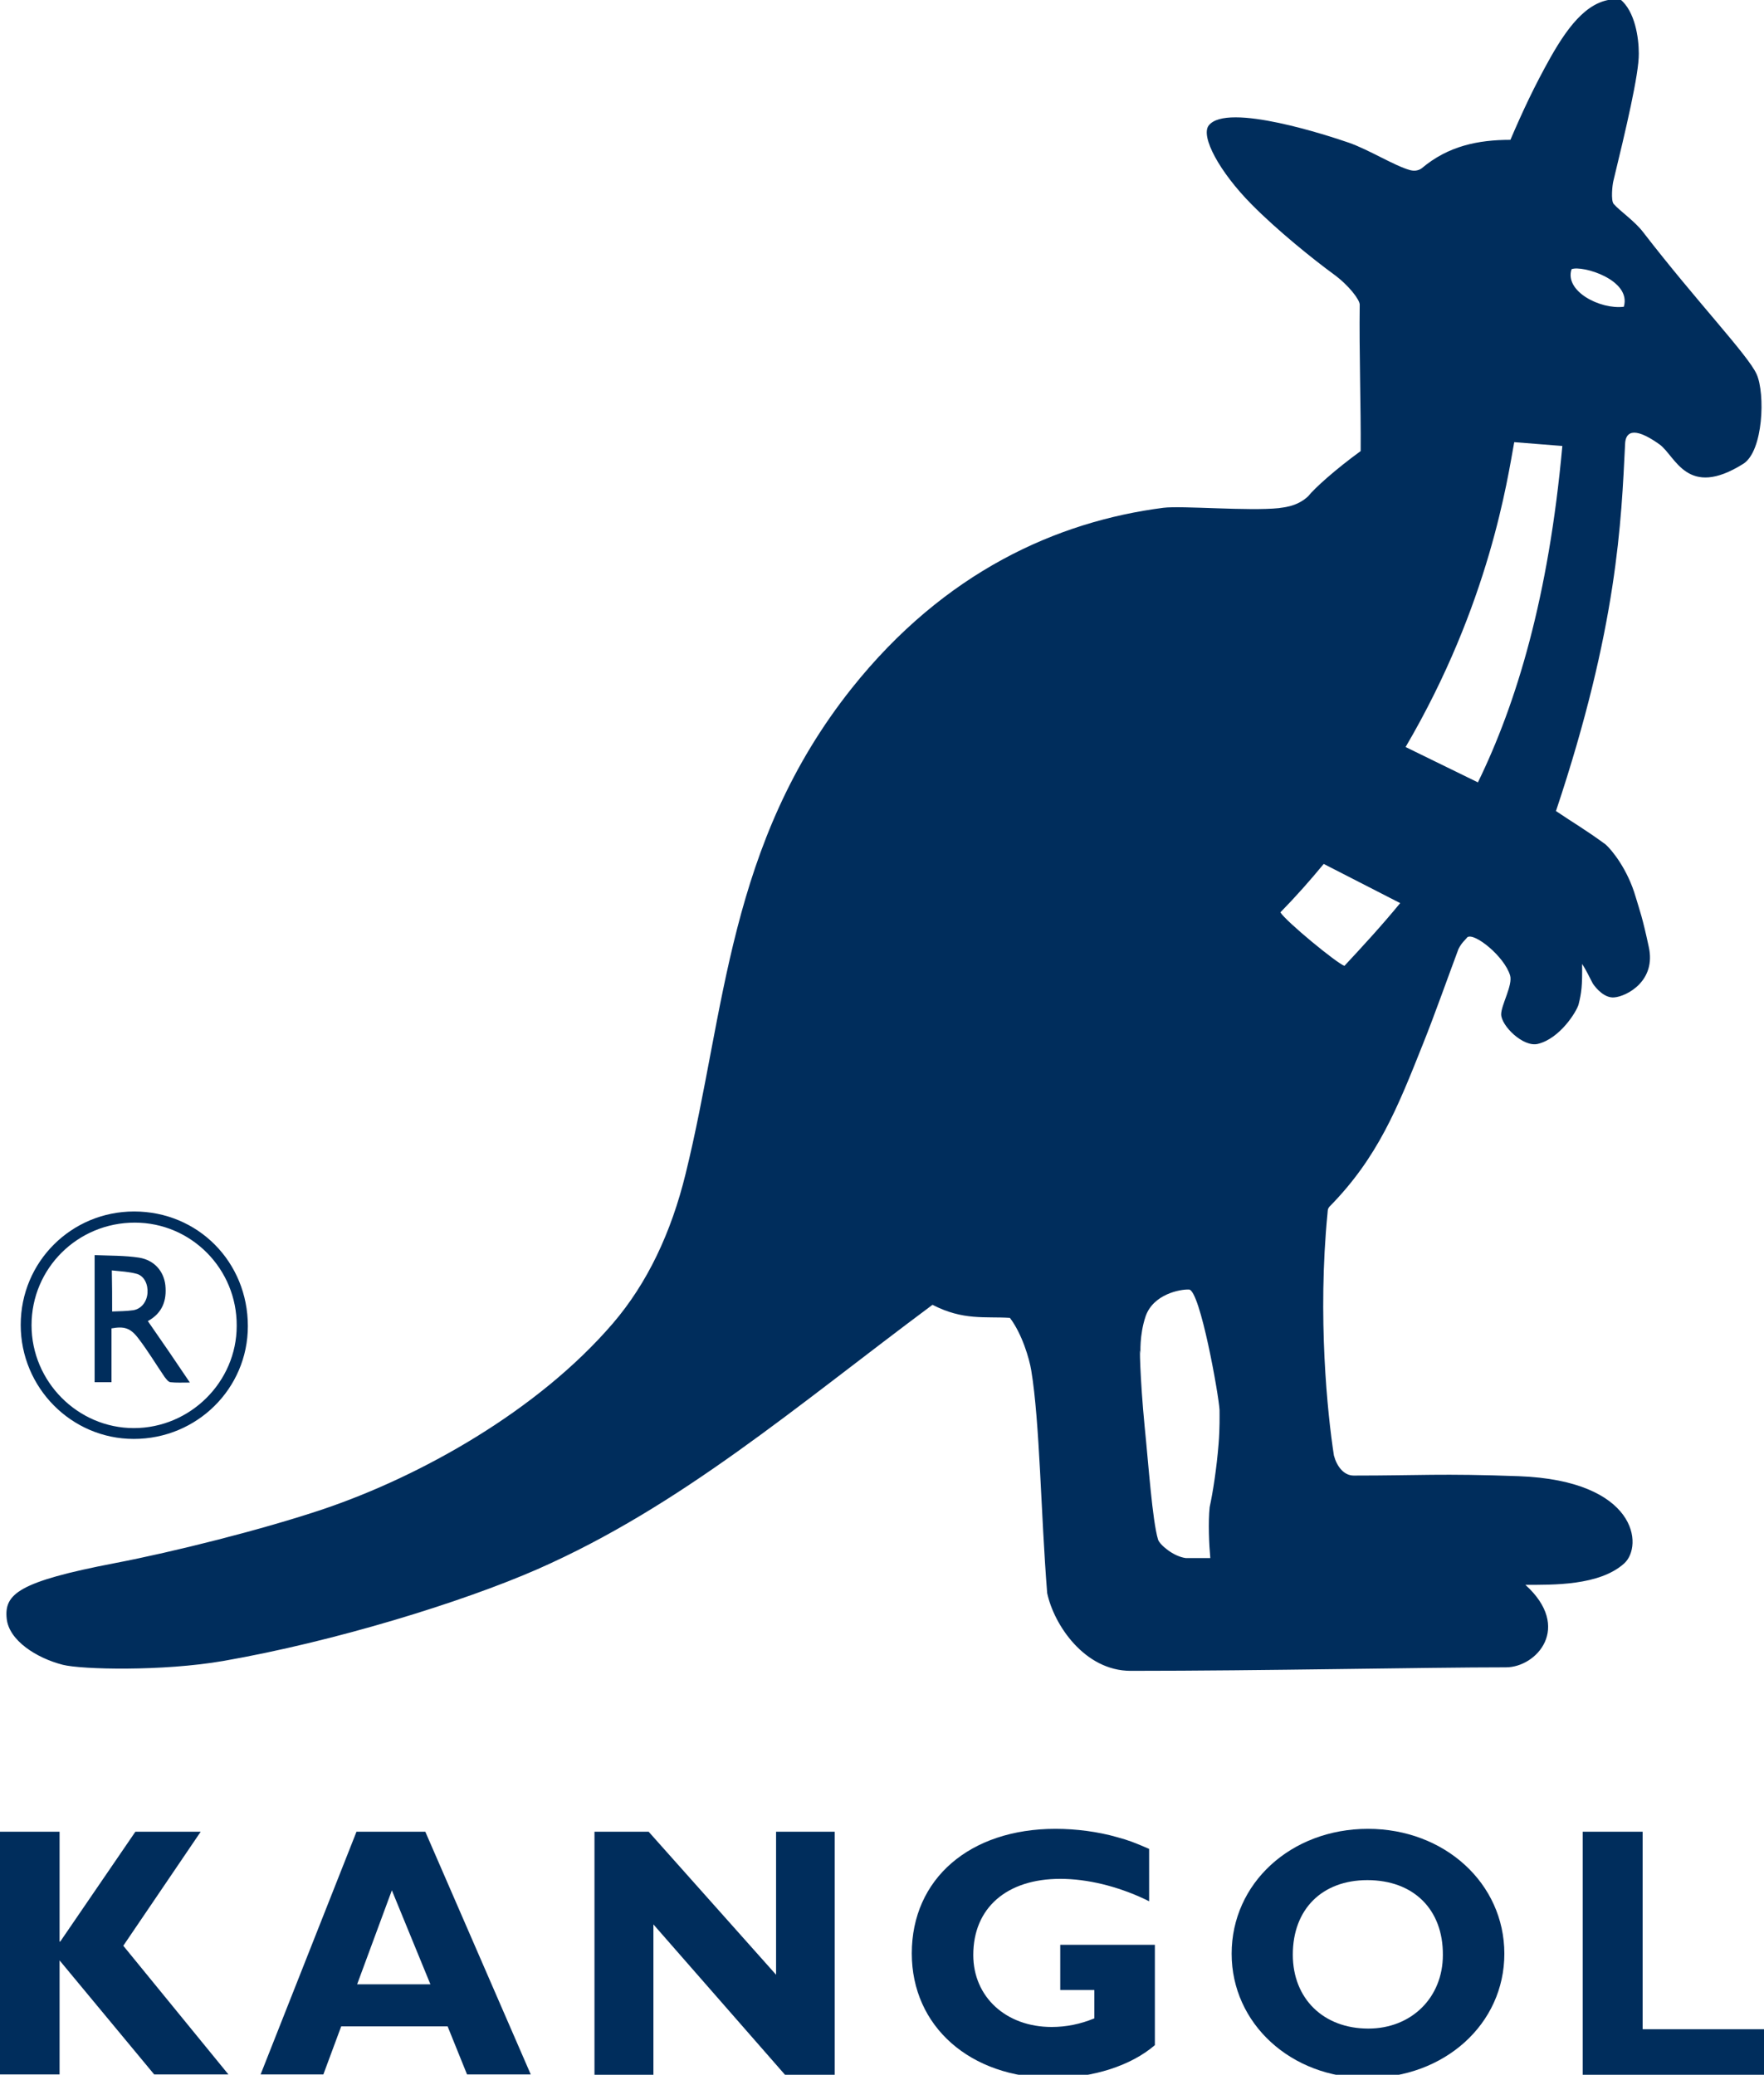 <?xml version="1.0" encoding="utf-8"?>
<!-- Generator: Adobe Illustrator 19.2.0, SVG Export Plug-In . SVG Version: 6.00 Build 0)  -->
<svg version="1.1" id="Layer_1" xmlns="http://www.w3.org/2000/svg" xmlns:xlink="http://www.w3.org/1999/xlink" x="0px" y="0px"
	 viewBox="0 0 553.7 651.3" style="enable-background:new 0 0 553.7 651.3;" xml:space="preserve">
<style type="text/css">
	.st0{fill:#002D5C;}
</style>
<g>
	<path class="st0" d="M38.7,610.8l33,40.4H48.4l-29.7-35.8v35.8H0V575h18.7v34.5h0.2L42.5,575H63L38.7,610.8z"/>
</g>
<g>
	<path class="st0" d="M123,593.4l12.1,29.5h-23L123,593.4z M133.5,575h-21.6l-30.1,76.2h19.7l5.6-15.1h33.4l6.1,15.1h20L133.5,575z"
		/>
</g>
<g>
	<path class="st0" d="M261.9,651.3h-15.5l-41.3-47.2v47.2h-18.5V575h17l40,44.9V575h18.4V651.3z"/>
</g>
<g>
	<path class="st0" d="M360.6,596.8l-1.2-0.6c-8.7-4.1-18.1-6.4-26.6-6.4c-16.8,0-27.3,9.1-27.3,23.9c0,13.2,10.3,22.6,24.6,22.6
		c4.6,0,9-0.9,13.4-2.7v-8.9h-10.7v-14.2h29.7V642c-7.4,6.4-19.4,10.3-32,10.3c-26,0-44.3-16.2-44.3-39.1
		c0-23.4,18.2-39.1,45.1-39.1c6.5,0,13.4,0.9,19.3,2.6c3.7,1,5.5,1.7,10.1,3.7V596.8z"/>
</g>
<g>
	<path class="st0" d="M452.9,613.7c0,13.4-9.9,23.1-23.4,23.1c-14.1,0-23.7-9.4-23.7-23.2c0-14.3,9.2-23.4,23.4-23.4
		C443.7,590.2,453,599.4,452.9,613.7z M472.2,613.3c0-22.1-18.8-39.2-42.8-39.2c-24.2,0-42.8,17.1-42.8,39.2c0,21.9,18.6,39,42.5,39
		C453.4,652.3,472.2,635.4,472.2,613.3z"/>
</g>
<g>
	<path class="st0" d="M553.7,651.3h-56.9V575h18.8v62h38.1V651.3z"/>
</g>
<g>
	<path class="st0" d="M415.5,271.2"/>
</g>
<g>
	<path class="st0" d="M441.2,234.5"/>
</g>
<g>
	<path class="st0" d="M463.9,245.6"/>
</g>
<path class="st0" d="M439.2,284"/>
<path class="st0" d="M457.8,297.9c-3,8-7.6,21-11.1,29.7c-8,20.1-14.2,35.8-29.5,51.3c-0.5,0.8-0.4,0.8-0.5,1.9
	c-3.2,32.6,0,63.2,2,76.1c0.9,3.4,3.1,6.3,6.2,6.3c21.1,0,27.2-0.7,51.9,0.2c37.1,1.4,39.1,21.9,33,27.4c-7.8,7-22.3,6.7-31,6.7
	c14.8,13.4,3.5,25.9-6.1,25.9c-25.2,0-76.4,1.1-117.8,1.1c-14.5,0-24.1-14.5-26.2-24.4c-2-25-2.3-53.6-5-69.9
	c-0.6-3.7-2.9-11.5-6.7-16.5c-7.8-0.5-14.6,0.9-24.3-4.1c-43.1,32.1-79,63.2-124,83c-23.5,10.3-63.6,22.7-98.6,28.8
	c-19.1,3.3-44.5,2.7-50.4,1.2c-8.2-2.1-16.9-7.6-17.6-14.5c-0.8-7.7,3.7-11.6,33.9-17.4c18.3-3.5,46.3-10.5,65.6-17
	c30.4-10.3,67.2-30.8,90.8-58.3c10.8-12.6,18.3-28.5,22.8-46.9c12.6-51.2,13.2-103.5,52.2-152.5c29.1-36.5,64.4-52.3,97.8-56.6
	c5.8-0.7,26.8,1.1,36.3,0.1c0.6-0.2,5.4-0.2,9.1-3.7c2.1-2.6,8.4-8.3,16.5-14.2c0.1-14.3-0.5-30.9-0.3-46c0-1.4-3.2-5.9-8.3-9.6
	c-6.3-4.6-17.6-13.7-25.6-21.8c-10.2-10.3-16.1-21.4-13.5-24.8c5.7-7.4,38.2,3.4,44,5.4c6.3,2.2,14.4,7.3,19.2,8.6
	c1.1,0.3,2.5,0.3,3.7-0.6c8.3-7,17.7-8.9,27.8-8.9c3.9-9.1,7.5-16.8,12.6-25.9c5.9-10.4,12.5-19,21.9-18.2c4.6,3.8,5.8,12,5.8,17
	c0.1,6.4-4.2,24.4-8,40.1c-0.3,1.2-0.8,6,0.1,7.1c2,2.3,6.5,5.3,9.2,8.8c16.8,21.8,33.1,38.8,35.7,44.7c2.7,6.1,2.1,24.1-4.2,28.1
	c-17.7,11.1-21.2-2.4-26.3-6.1c-8.7-6.2-10.7-3.4-10.8-0.1c-1.2,24-2.3,57.2-21.7,115.2c5.6,3.8,8.9,5.6,15.6,10.5
	c2,1.8,6.9,7.8,9.4,16.4c1.4,4.7,2.1,6.3,4.1,15.6c2.5,10.9-7,15.7-10.8,16c-3,0.3-5.7-2.8-6.7-4.3c-1.2-2.2-2-4.1-3.4-6.2
	c0.1,6.9-0.2,9.1-1.1,12.7c-0.6,2.2-5.8,10.7-12.8,12.4c-4.6,1.1-11.5-5.7-11.5-9.3c0-2.9,3.7-9.2,2.8-12.2
	c-1.8-6-11.2-13.5-13.4-12C459.9,295.1,458.8,295.9,457.8,297.9z M509.7,96.3c2.5-8.5-13.1-13.1-16.4-11.8
	C491,91.4,502.2,97.2,509.7,96.3z M379.7,473.1c1-4.5,2.2-12.3,2.8-19.8c0.4-4.9,0.3-8.9,0.3-10.7c-0.2-4.4-6.1-37.7-9.6-37.8
	c-2.9-0.1-11.2,1.5-13.6,8.4c-2,5.9-1.6,11.8-1.6,11.8c-0.4-4.6-0.2,7.5,1.3,22.9c1.2,11.7,2.4,29.4,4.2,35.4
	c0.5,1.6,4.8,5.3,8.7,5.8c0,0,7.7,0,7.7,0C379.5,484.8,379.2,477.8,379.7,473.1z M415.5,271.2c-4.2,5.1-8.7,10.2-13.6,15.2
	c1.8,2.9,17.6,15.9,20.1,16.8c5.4-5.8,11.6-12.5,17.5-19.7L415.5,271.2z M463.9,245.6c12.1-24.8,22.2-58.1,26.5-105.6l-15.1-1.2
	c-2.1,11.4-7.7,50.7-34.1,95.7L463.9,245.6"/>
<path class="st0" d="M42.1,380.3c20,0,35.7,15.8,35.7,36c0,19.6-16,35.4-35.8,35.4c-19.6,0-35.5-16.1-35.5-35.8
	C6.5,396.1,22.4,380.3,42.1,380.3z M42.3,383.8c-17.9,0-32.4,14.3-32.4,32.2c0,17.7,14.5,32.3,32.1,32.3c17.7,0,32.3-14.5,32.3-32.1
	C74.4,398.3,60,383.8,42.3,383.8z"/>
<path class="st0" d="M59.6,434c-2.4,0-4.3,0.1-6.1-0.1c-0.7-0.1-1.3-1-1.8-1.6c-2.8-4.1-5.3-8.3-8.3-12.2c-2.5-3.3-4.5-3.8-8.4-3.1
	c0,5.5,0,11.1,0,16.9c-1.9,0-3.5,0-5.3,0c0-13.1,0-26.2,0-39.9c4.7,0.2,9.5,0.1,14,0.8c4.8,0.8,7.7,4.3,8.2,8.6
	c0.5,4.8-0.9,8.7-5.3,11.2c-0.2,0.1-0.4,0.2-0.2,0.1C50.8,421,55.1,427.3,59.6,434z M35.2,411.7c2.4-0.1,4.5-0.1,6.6-0.4
	c2.6-0.4,4.3-2.7,4.5-5.4c0.2-2.7-1-5.3-3.3-6c-2.5-0.7-5.1-0.8-7.9-1.1C35.2,403.3,35.2,407.2,35.2,411.7z"/>
</svg>
